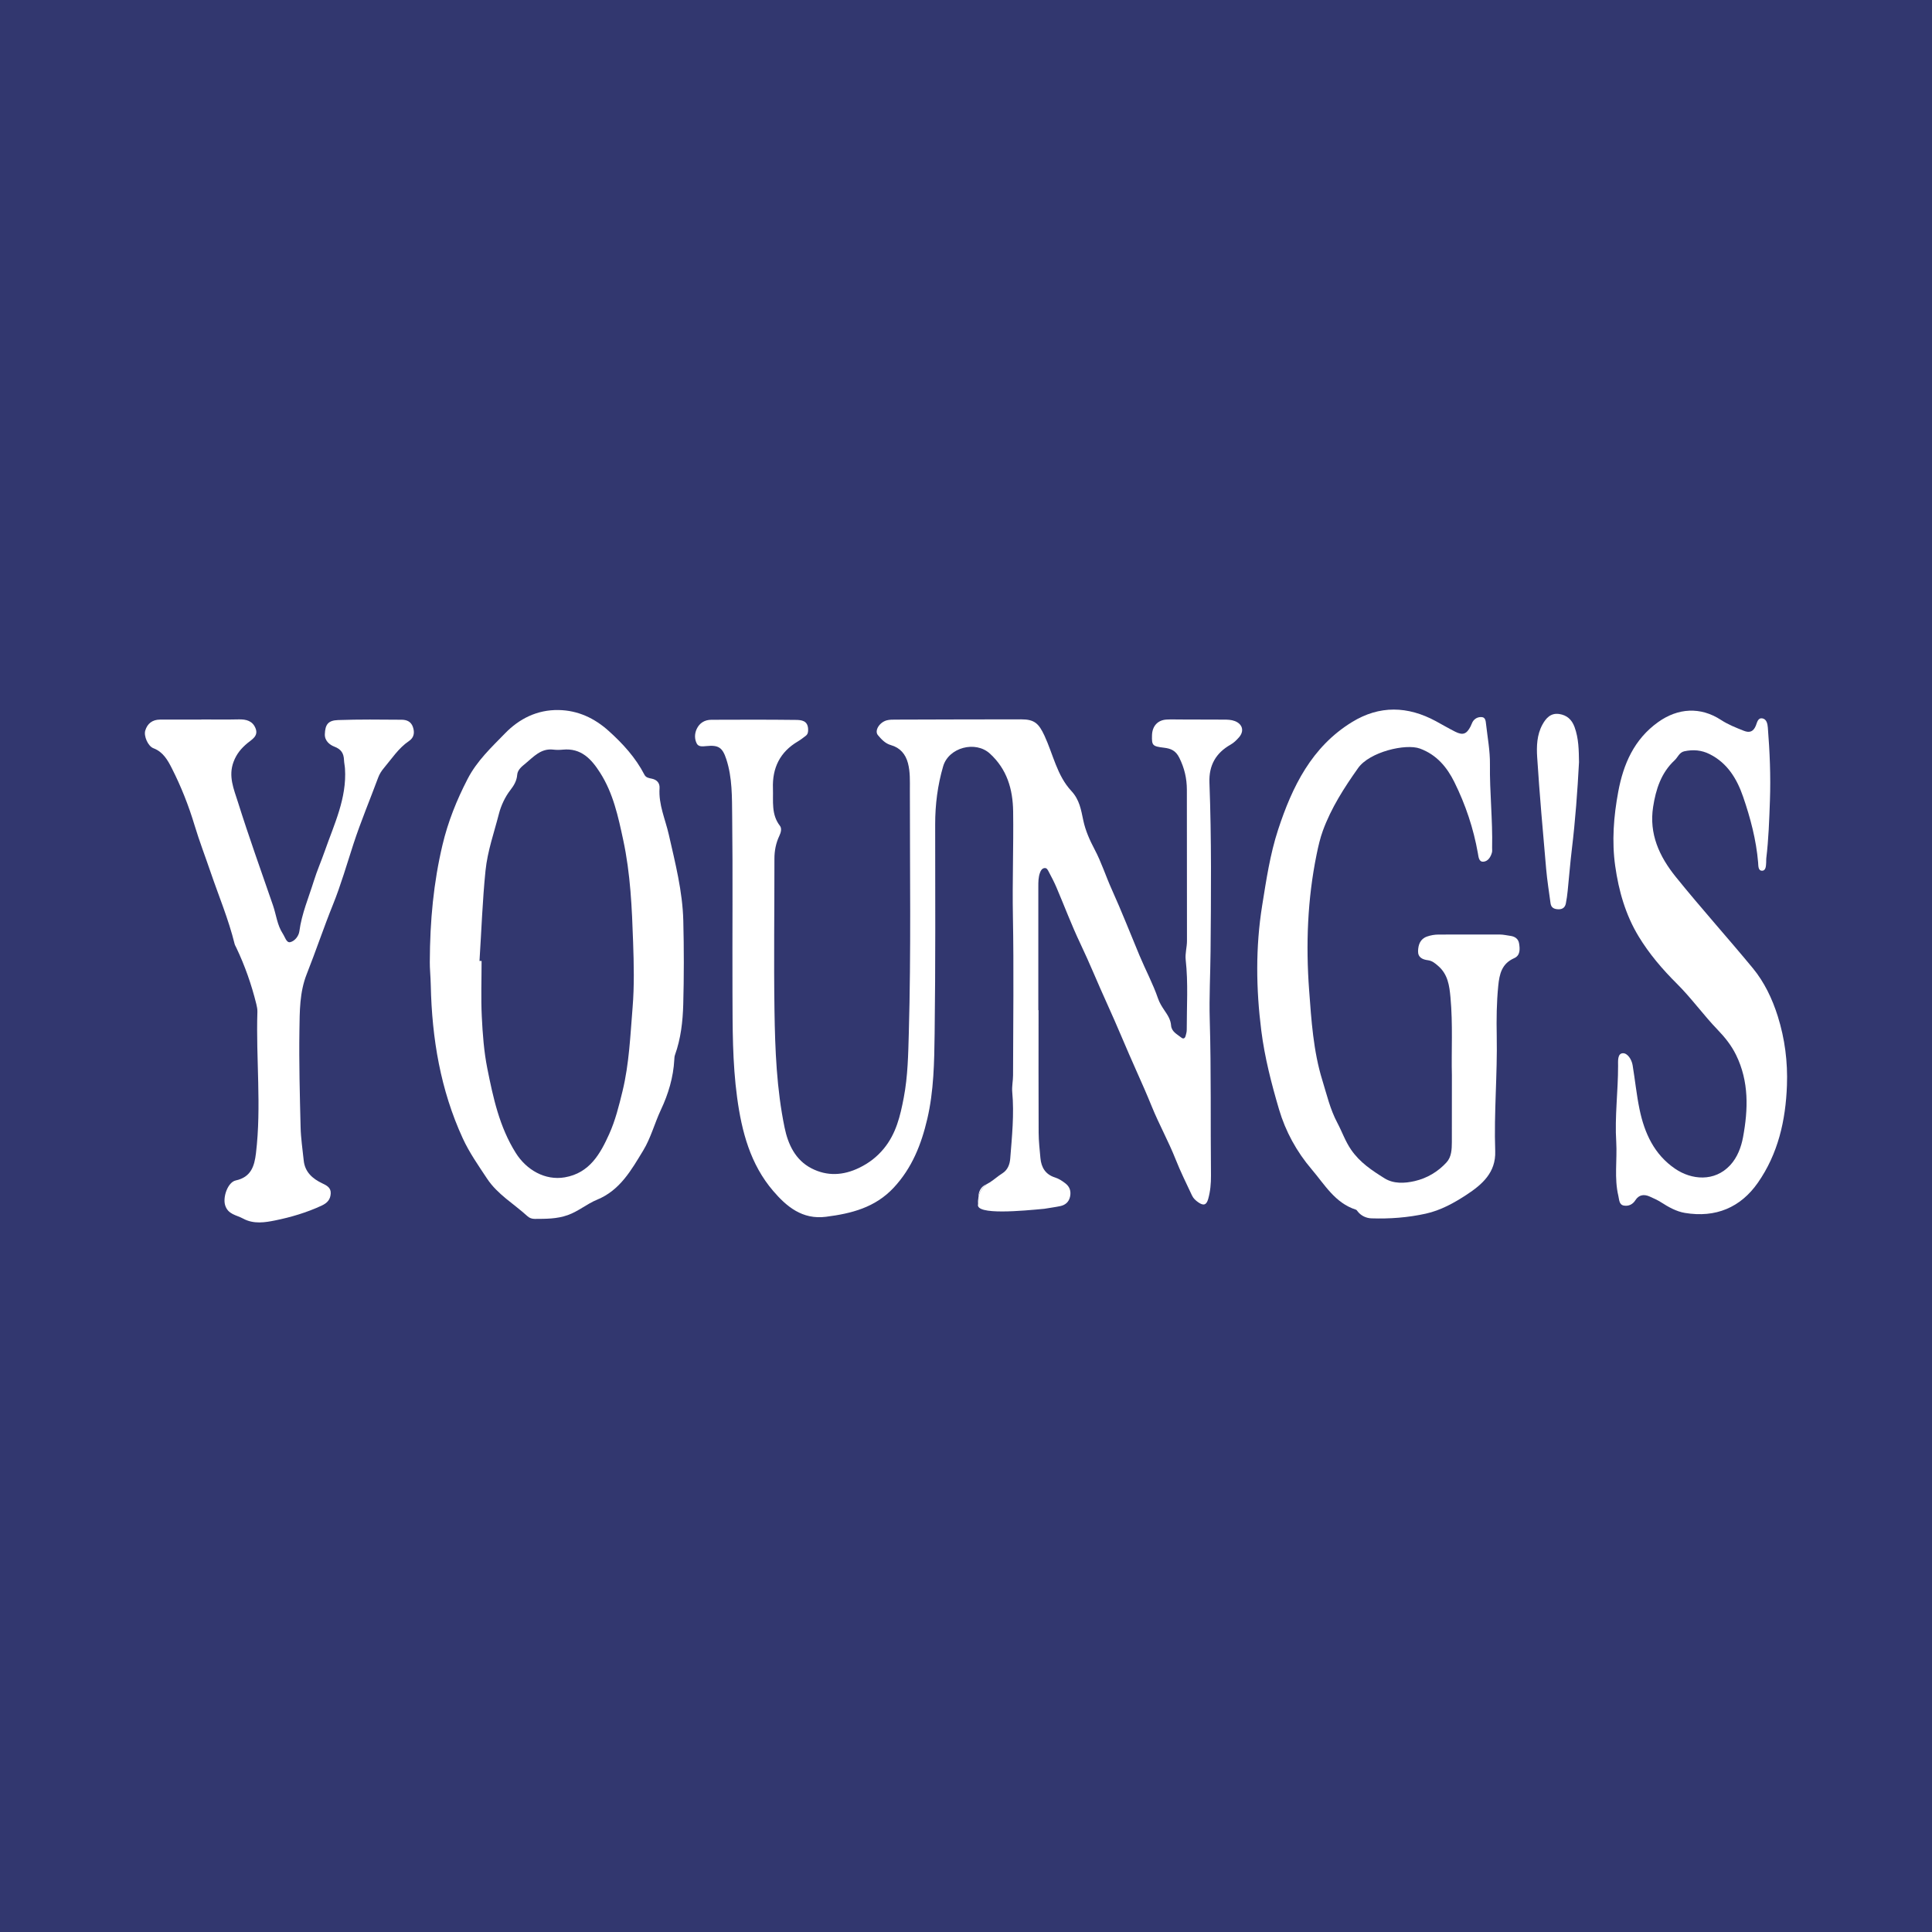 <?xml version="1.0" encoding="utf-8"?>
<!-- Generator: Adobe Illustrator 17.0.0, SVG Export Plug-In . SVG Version: 6.00 Build 0)  -->
<!DOCTYPE svg PUBLIC "-//W3C//DTD SVG 1.1//EN" "http://www.w3.org/Graphics/SVG/1.1/DTD/svg11.dtd">
<svg version="1.1" id="Layer_1" xmlns="http://www.w3.org/2000/svg" xmlns:xlink="http://www.w3.org/1999/xlink" x="0px" y="0px"
	 width="200px" height="200px" viewBox="0 0 200 200" enable-background="new 0 0 200 200" xml:space="preserve">
<rect fill="#32376F" width="200" height="200"/>
<g>
	<path fill="#FFFFFF" d="M44.493,99.609c0.014-4.335,0.395-8.25,1.307-12.115c0.568-2.409,1.466-4.654,2.606-6.857
		c0.974-1.884,2.464-3.268,3.876-4.721c1.473-1.515,3.322-2.451,5.537-2.414c2.019,0.034,3.733,0.851,5.19,2.162
		c1.46,1.313,2.79,2.763,3.704,4.537c0.157,0.304,0.466,0.346,0.766,0.408c0.529,0.11,0.834,0.453,0.798,0.988
		c-0.116,1.694,0.598,3.213,0.959,4.807c0.667,2.941,1.424,5.876,1.499,8.909c0.072,2.881,0.073,5.766-0.005,8.647
		c-0.048,1.775-0.248,3.552-0.857,5.249c-0.054,0.151-0.062,0.323-0.07,0.486c-0.094,1.824-0.624,3.571-1.382,5.179
		c-0.658,1.399-1.049,2.933-1.837,4.225c-1.218,1.998-2.383,4.115-4.779,5.095c-1.047,0.428-1.928,1.203-3.037,1.595
		c-1.131,0.4-2.256,0.385-3.405,0.391c-0.287,0.001-0.546-0.083-0.756-0.275c-1.406-1.285-3.109-2.263-4.183-3.889
		c-0.896-1.356-1.837-2.689-2.52-4.177c-2.307-5.02-3.189-10.332-3.31-15.811C44.575,101.099,44.482,100.168,44.493,99.609z
		 M49.637,99.477c0.072,0.001,0.145,0.002,0.217,0.003c0,1.917-0.074,3.839,0.021,5.751c0.089,1.803,0.221,3.625,0.575,5.39
		c0.606,3.02,1.245,6.025,2.94,8.727c1.103,1.758,3.031,2.881,5.076,2.53c2.585-0.444,3.687-2.464,4.6-4.486
		c0.625-1.383,1.009-2.916,1.377-4.432c0.695-2.862,0.805-5.775,1.044-8.674c0.184-2.232,0.13-4.485,0.053-6.732
		c-0.121-3.56-0.272-7.102-1.027-10.61c-0.521-2.424-1.032-4.819-2.383-6.942c-0.902-1.417-1.962-2.587-3.868-2.399
		c-0.326,0.032-0.662,0.037-0.987-0.003c-1.279-0.154-2.05,0.754-2.883,1.442c-0.342,0.282-0.812,0.632-0.852,1.167
		c-0.045,0.613-0.338,1.106-0.688,1.554c-0.582,0.747-0.991,1.654-1.203,2.481c-0.498,1.947-1.179,3.84-1.389,5.892
		C49.944,93.249,49.838,96.363,49.637,99.477z"/>
	<path fill="#FFFFFF" d="M150.299,111.31c-0.064-2.465,0.112-5.264-0.146-8.06c-0.113-1.225-0.27-2.391-1.279-3.261
		c-0.319-0.275-0.614-0.531-1.051-0.586c-0.561-0.07-1.045-0.288-1.026-0.949c0.019-0.657,0.222-1.257,0.929-1.504
		c0.389-0.136,0.793-0.206,1.212-0.205c2.114,0.002,4.227-0.012,6.341-0.003c0.353,0.002,0.705,0.09,1.057,0.136
		c0.483,0.063,0.841,0.298,0.921,0.796c0.094,0.584,0.127,1.236-0.511,1.517c-1.282,0.566-1.526,1.634-1.648,2.866
		c-0.171,1.726-0.191,3.454-0.157,5.18c0.078,3.98-0.296,7.953-0.157,11.932c0.077,2.213-1.353,3.451-2.961,4.508
		c-1.3,0.854-2.688,1.621-4.226,1.96c-1.848,0.408-3.739,0.55-5.63,0.486c-0.52-0.017-1.069-0.253-1.429-0.725
		c-0.049-0.065-0.104-0.15-0.173-0.172c-2.166-0.693-3.228-2.591-4.581-4.176c-1.562-1.831-2.71-3.939-3.376-6.196
		c-0.787-2.668-1.488-5.383-1.84-8.166c-0.546-4.32-0.6-8.643,0.09-12.942c0.425-2.645,0.818-5.318,1.655-7.869
		c1.457-4.44,3.465-8.561,7.65-11.13c2.847-1.748,5.763-1.664,8.67-0.095c0.674,0.364,1.334,0.756,2.019,1.098
		c0.788,0.394,1.174,0.243,1.585-0.56c0.075-0.146,0.12-0.308,0.201-0.451c0.213-0.373,0.584-0.539,0.969-0.504
		c0.368,0.033,0.395,0.427,0.427,0.715c0.156,1.388,0.421,2.781,0.404,4.169c-0.036,2.884,0.291,5.755,0.225,8.637
		c-0.004,0.165,0.024,0.338-0.017,0.492c-0.126,0.473-0.416,0.923-0.888,0.955c-0.469,0.031-0.5-0.49-0.567-0.868
		c-0.454-2.578-1.281-5.043-2.438-7.378c-0.763-1.54-1.835-2.832-3.564-3.466c-1.474-0.54-5.213,0.346-6.396,2.015
		c-1.451,2.048-2.785,4.126-3.648,6.481c-0.288,0.788-0.476,1.618-0.645,2.442c-0.954,4.655-1.128,9.386-0.779,14.084
		c0.231,3.114,0.434,6.3,1.367,9.314c0.457,1.476,0.804,3.006,1.553,4.41c0.488,0.915,0.809,1.885,1.424,2.781
		c0.918,1.336,2.178,2.158,3.464,2.962c0.935,0.584,2.084,0.527,3.132,0.283c1.272-0.296,2.396-0.966,3.281-1.931
		c0.52-0.566,0.55-1.357,0.553-2.103C150.304,116.034,150.299,113.838,150.299,111.31z"/>
	<path fill="#FFFFFF" d="M167.313,118.227c-0.168-2.638,0.195-5.264,0.19-7.898c-0.001-0.485-0.073-1.281,0.499-1.299
		c0.482-0.015,0.908,0.646,1.007,1.243c0.251,1.513,0.402,3.046,0.712,4.546c0.512,2.475,1.517,4.696,3.701,6.179
		c1.678,1.139,4.06,1.381,5.693-0.385c0.737-0.797,1.135-1.872,1.322-2.881c0.536-2.883,0.631-5.77-0.722-8.529
		c-0.481-0.981-1.154-1.822-1.88-2.574c-1.487-1.54-2.73-3.291-4.244-4.796c-1.503-1.494-2.869-3.093-3.964-4.901
		c-1.353-2.233-2.057-4.709-2.42-7.273c-0.364-2.575-0.159-5.16,0.312-7.694c0.53-2.854,1.634-5.43,4.135-7.216
		c2.042-1.458,4.374-1.611,6.504-0.22c0.745,0.486,1.554,0.802,2.368,1.124c0.6,0.237,0.984,0.08,1.236-0.528
		c0.135-0.326,0.208-0.862,0.709-0.751c0.402,0.09,0.504,0.541,0.535,0.939c0.2,2.514,0.307,5.028,0.217,7.554
		c-0.072,2.001-0.137,3.999-0.378,5.988c-0.016,0.136-0.002,0.275-0.01,0.411c-0.021,0.358-0.021,0.865-0.423,0.871
		c-0.422,0.007-0.384-0.524-0.411-0.854c-0.198-2.341-0.797-4.604-1.554-6.802c-0.626-1.818-1.6-3.477-3.456-4.409
		c-0.86-0.432-1.719-0.495-2.631-0.299c-0.522,0.112-0.67,0.623-1.004,0.932c-1.398,1.295-1.945,3.018-2.225,4.822
		c-0.432,2.79,0.628,5.118,2.345,7.247c2.591,3.212,5.355,6.277,7.979,9.457c1.183,1.433,2.011,3.159,2.584,4.984
		c0.732,2.335,1.033,4.708,0.945,7.142c-0.132,3.629-0.915,7.09-3.025,10.101c-1.776,2.534-4.343,3.635-7.536,3.104
		c-0.894-0.149-1.705-0.61-2.464-1.097c-0.375-0.241-0.769-0.412-1.166-0.592c-0.592-0.269-1.128-0.206-1.497,0.372
		c-0.289,0.454-0.718,0.637-1.19,0.557c-0.508-0.086-0.48-0.614-0.573-0.999C167.092,121.962,167.418,120.085,167.313,118.227z"/>
	<path fill="#FFFFFF" d="M20.845,74.479c1.29,0,2.581,0.022,3.87-0.008c0.781-0.019,1.44,0.155,1.744,0.936
		c0.31,0.797-0.395,1.148-0.842,1.521c-0.645,0.539-1.123,1.102-1.435,1.926c-0.571,1.505,0.029,2.848,0.444,4.166
		c1.129,3.592,2.403,7.138,3.632,10.699c0.339,0.981,0.434,2.051,1.02,2.939c0.218,0.33,0.374,0.955,0.754,0.876
		c0.475-0.099,0.892-0.629,0.958-1.128c0.242-1.816,0.962-3.483,1.497-5.207c0.325-1.047,0.768-2.053,1.129-3.085
		c0.969-2.777,2.295-5.475,2.097-8.54c-0.019-0.299-0.089-0.595-0.102-0.893c-0.029-0.692-0.28-1.116-1.003-1.391
		c-0.463-0.176-1.009-0.596-0.981-1.29c0.039-0.999,0.338-1.423,1.368-1.459c2.193-0.076,4.39-0.054,6.585-0.034
		c0.492,0.004,0.959,0.165,1.161,0.741c0.211,0.601,0.107,1.119-0.4,1.461c-1.092,0.739-1.783,1.831-2.608,2.808
		c-0.253,0.3-0.452,0.622-0.586,0.982c-0.847,2.286-1.795,4.534-2.553,6.854c-0.688,2.105-1.3,4.248-2.125,6.291
		c-0.96,2.377-1.769,4.804-2.712,7.182c-0.754,1.901-0.731,3.874-0.761,5.829c-0.051,3.345,0.04,6.693,0.122,10.038
		c0.028,1.148,0.204,2.292,0.322,3.437c0.123,1.202,0.913,1.89,1.916,2.367c0.477,0.227,0.91,0.453,0.88,1.044
		c-0.031,0.613-0.326,0.981-0.948,1.269c-1.542,0.714-3.174,1.198-4.799,1.527c-1.019,0.206-2.22,0.414-3.319-0.187
		c-0.696-0.381-1.567-0.418-1.864-1.389c-0.256-0.835,0.27-2.38,1.102-2.561c1.573-0.341,1.928-1.467,2.09-2.82
		c0.582-4.872-0.008-9.754,0.148-14.629c0.009-0.27-0.046-0.548-0.112-0.812c-0.499-2.019-1.184-3.972-2.079-5.851
		c-0.059-0.124-0.136-0.243-0.168-0.374c-0.628-2.552-1.65-4.978-2.495-7.457c-0.545-1.599-1.16-3.194-1.645-4.807
		c-0.619-2.061-1.403-4.041-2.37-5.941c-0.41-0.806-0.894-1.677-1.89-2.05c-0.572-0.214-1.019-1.269-0.851-1.827
		c0.222-0.74,0.747-1.135,1.528-1.139c1.427-0.008,2.854-0.002,4.282-0.002C20.845,74.485,20.845,74.482,20.845,74.479z"/>
	<path fill="#FFFFFF" d="M163.458,78.909c-0.16,3.006-0.379,6.006-0.74,8.996c-0.174,1.439-0.285,2.886-0.434,4.328
		c-0.045,0.435-0.102,0.87-0.189,1.297c-0.08,0.395-0.33,0.607-0.76,0.598c-0.436-0.009-0.759-0.147-0.823-0.62
		c-0.16-1.193-0.352-2.383-0.457-3.581c-0.336-3.843-0.68-7.687-0.927-11.537c-0.072-1.129-0.034-2.319,0.538-3.37
		c0.366-0.672,0.861-1.237,1.743-1.107c0.795,0.118,1.306,0.579,1.587,1.346C163.431,76.446,163.439,77.674,163.458,78.909z"/>
	<g>
		<path fill="#FFFFFF" d="M101.249,124.635c0.035-0.179,0.05-0.371,0.038-0.582c-0.002-0.036,0-0.071,0-0.107
			C101.249,124.151,101.232,124.378,101.249,124.635z"/>
		<path fill="#FFFFFF" d="M102.425,122.419c-0.012,0.005-0.105,0.046-0.237,0.134C102.27,122.511,102.349,122.466,102.425,122.419z"
			/>
		<path fill="#FFFFFF" d="M127.829,74.645c-0.366-0.141-0.752-0.149-1.137-0.15c-1.51-0.006-3.02-0.01-4.53-0.013
			c-0.467-0.001-0.935-0.019-1.4,0.007c-0.915,0.052-1.479,0.671-1.507,1.622c-0.031,1.059,0.044,1.15,1.246,1.294
			c0.705,0.085,1.205,0.287,1.577,1.032c0.535,1.07,0.784,2.154,0.786,3.314c0.011,5.217,0.006,10.434,0.011,15.651
			c0.001,0.659-0.206,1.298-0.132,1.965c0.268,2.408,0.104,4.824,0.108,7.236c0,0.215-0.06,0.434-0.119,0.644
			c-0.062,0.223-0.22,0.342-0.428,0.175c-0.441-0.353-1.026-0.612-1.075-1.272c-0.045-0.613-0.369-1.086-0.689-1.559
			c-0.263-0.389-0.508-0.782-0.66-1.224c-0.526-1.533-1.296-2.96-1.918-4.451c-0.954-2.287-1.857-4.597-2.877-6.855
			c-0.619-1.371-1.069-2.809-1.779-4.145c-0.496-0.934-0.941-1.939-1.159-2.966c-0.238-1.12-0.387-2.152-1.245-3.074
			c-1.485-1.596-1.885-3.797-2.781-5.723c-0.589-1.265-1.036-1.687-2.41-1.686c-4.338,0.001-8.676,0.015-13.014,0.028
			c-0.3,0.001-0.613-0.003-0.899,0.074c-0.767,0.206-1.3,1.079-0.915,1.535c0.361,0.427,0.751,0.863,1.349,1.032
			c0.948,0.267,1.516,0.936,1.761,1.871c0.239,0.912,0.197,1.855,0.197,2.785c-0.002,8.372,0.126,16.745-0.109,25.117
			c-0.063,2.251-0.099,4.493-0.523,6.715c-0.36,1.891-0.79,3.729-2.061,5.275c-0.71,0.863-1.538,1.499-2.539,1.987
			c-1.661,0.808-3.331,0.899-4.956,0.06c-1.673-0.863-2.423-2.488-2.779-4.208c-0.825-3.985-0.987-8.048-1.048-12.101
			c-0.078-5.243-0.002-10.489-0.006-15.733c-0.001-0.841,0.155-1.636,0.514-2.389c0.165-0.345,0.264-0.757,0.055-1.026
			c-0.919-1.183-0.676-2.556-0.723-3.882c-0.074-2.108,0.725-3.761,2.579-4.853c0.282-0.166,0.542-0.373,0.805-0.571
			c0.241-0.182,0.272-0.414,0.257-0.722c-0.043-0.879-0.707-0.929-1.285-0.935c-2.91-0.035-5.82-0.026-8.73-0.014
			c-0.684,0.003-1.227,0.326-1.519,0.955c-0.227,0.489-0.235,1.041,0.01,1.51c0.183,0.351,0.616,0.295,0.976,0.259
			c1.278-0.13,1.684,0.14,2.084,1.369c0.622,1.913,0.58,3.91,0.603,5.87c0.073,6.095,0.009,12.191,0.031,18.287
			c0.013,3.619-0.008,7.235,0.48,10.844c0.479,3.547,1.373,6.924,3.731,9.677c1.379,1.61,3.009,2.992,5.464,2.679
			c2.641-0.336,5.089-0.953,7.007-3.005c1.903-2.037,2.867-4.482,3.485-7.127c0.68-2.91,0.722-5.883,0.761-8.835
			c0.096-7.22,0.061-14.443,0.056-21.664c-0.001-2.044,0.253-4.045,0.826-6.003c0.571-1.952,3.341-2.685,4.839-1.315
			c1.768,1.617,2.374,3.673,2.406,5.985c0.05,3.615-0.091,7.228-0.024,10.845c0.102,5.49,0.025,10.983,0.015,16.475
			c-0.001,0.574-0.136,1.155-0.084,1.721c0.212,2.309-0.028,4.601-0.208,6.895c-0.049,0.624-0.27,1.191-0.827,1.538
			c-0.462,0.289-0.859,0.662-1.324,0.951c0,0,0.001,0,0.001,0s-0.003,0.001-0.004,0.002c-0.077,0.047-0.156,0.092-0.237,0.134
			c-0.291,0.194-0.758,0.62-0.902,1.393c0,0.036-0.002,0.071,0,0.107c0.012,0.21-0.003,0.402-0.038,0.582c0,0.005,0,0.009,0,0.014
			c-0.311,1.173,4.7,0.681,6.84,0.481c0.003,0,0.005,0,0.007,0c0.557-0.097,1.116-0.164,1.669-0.281
			c0.523-0.111,0.888-0.429,1.006-0.966c0.121-0.553-0.014-1.028-0.484-1.389c-0.329-0.253-0.67-0.482-1.067-0.606
			c-0.99-0.309-1.427-1.038-1.515-2.014c-0.079-0.874-0.18-1.749-0.184-2.625c-0.019-4.228-0.009-8.457-0.009-12.686
			c-0.008,0-0.016,0-0.024,0c0-4.256,0-8.512,0-12.768c0-0.495-0.002-0.989,0.176-1.464c0.08-0.214,0.192-0.415,0.424-0.467
			c0.281-0.062,0.381,0.192,0.477,0.372c0.283,0.53,0.562,1.065,0.798,1.617c0.827,1.935,1.564,3.912,2.469,5.809
			c0.978,2.051,1.824,4.157,2.768,6.222c1.057,2.314,2.011,4.675,3.054,6.995c0.548,1.219,1.083,2.44,1.587,3.679
			c0.751,1.844,1.728,3.598,2.46,5.449c0.506,1.28,1.115,2.503,1.696,3.744c0.145,0.309,0.383,0.523,0.661,0.714
			c0.513,0.353,0.831,0.304,1.015-0.352c0.225-0.803,0.296-1.612,0.288-2.442c-0.057-5.372,0.029-10.745-0.127-16.117
			c-0.068-2.359,0.064-4.719,0.084-7.078c0.05-5.818,0.104-11.638-0.116-17.454c-0.069-1.81,0.669-3.08,2.192-3.945
			c0.347-0.197,0.608-0.463,0.861-0.747C128.826,75.687,128.64,74.958,127.829,74.645z"/>
		<polygon fill="#FFFFFF" points="102.43,122.417 102.428,122.417 102.425,122.419 		"/>
		<path fill="#FFFFFF" d="M101.287,123.946c0.144-0.773,0.61-1.198,0.902-1.393c-0.042,0.022-0.082,0.045-0.126,0.065
			C101.53,122.863,101.283,123.36,101.287,123.946z"/>
	</g>
</g>
</svg>

